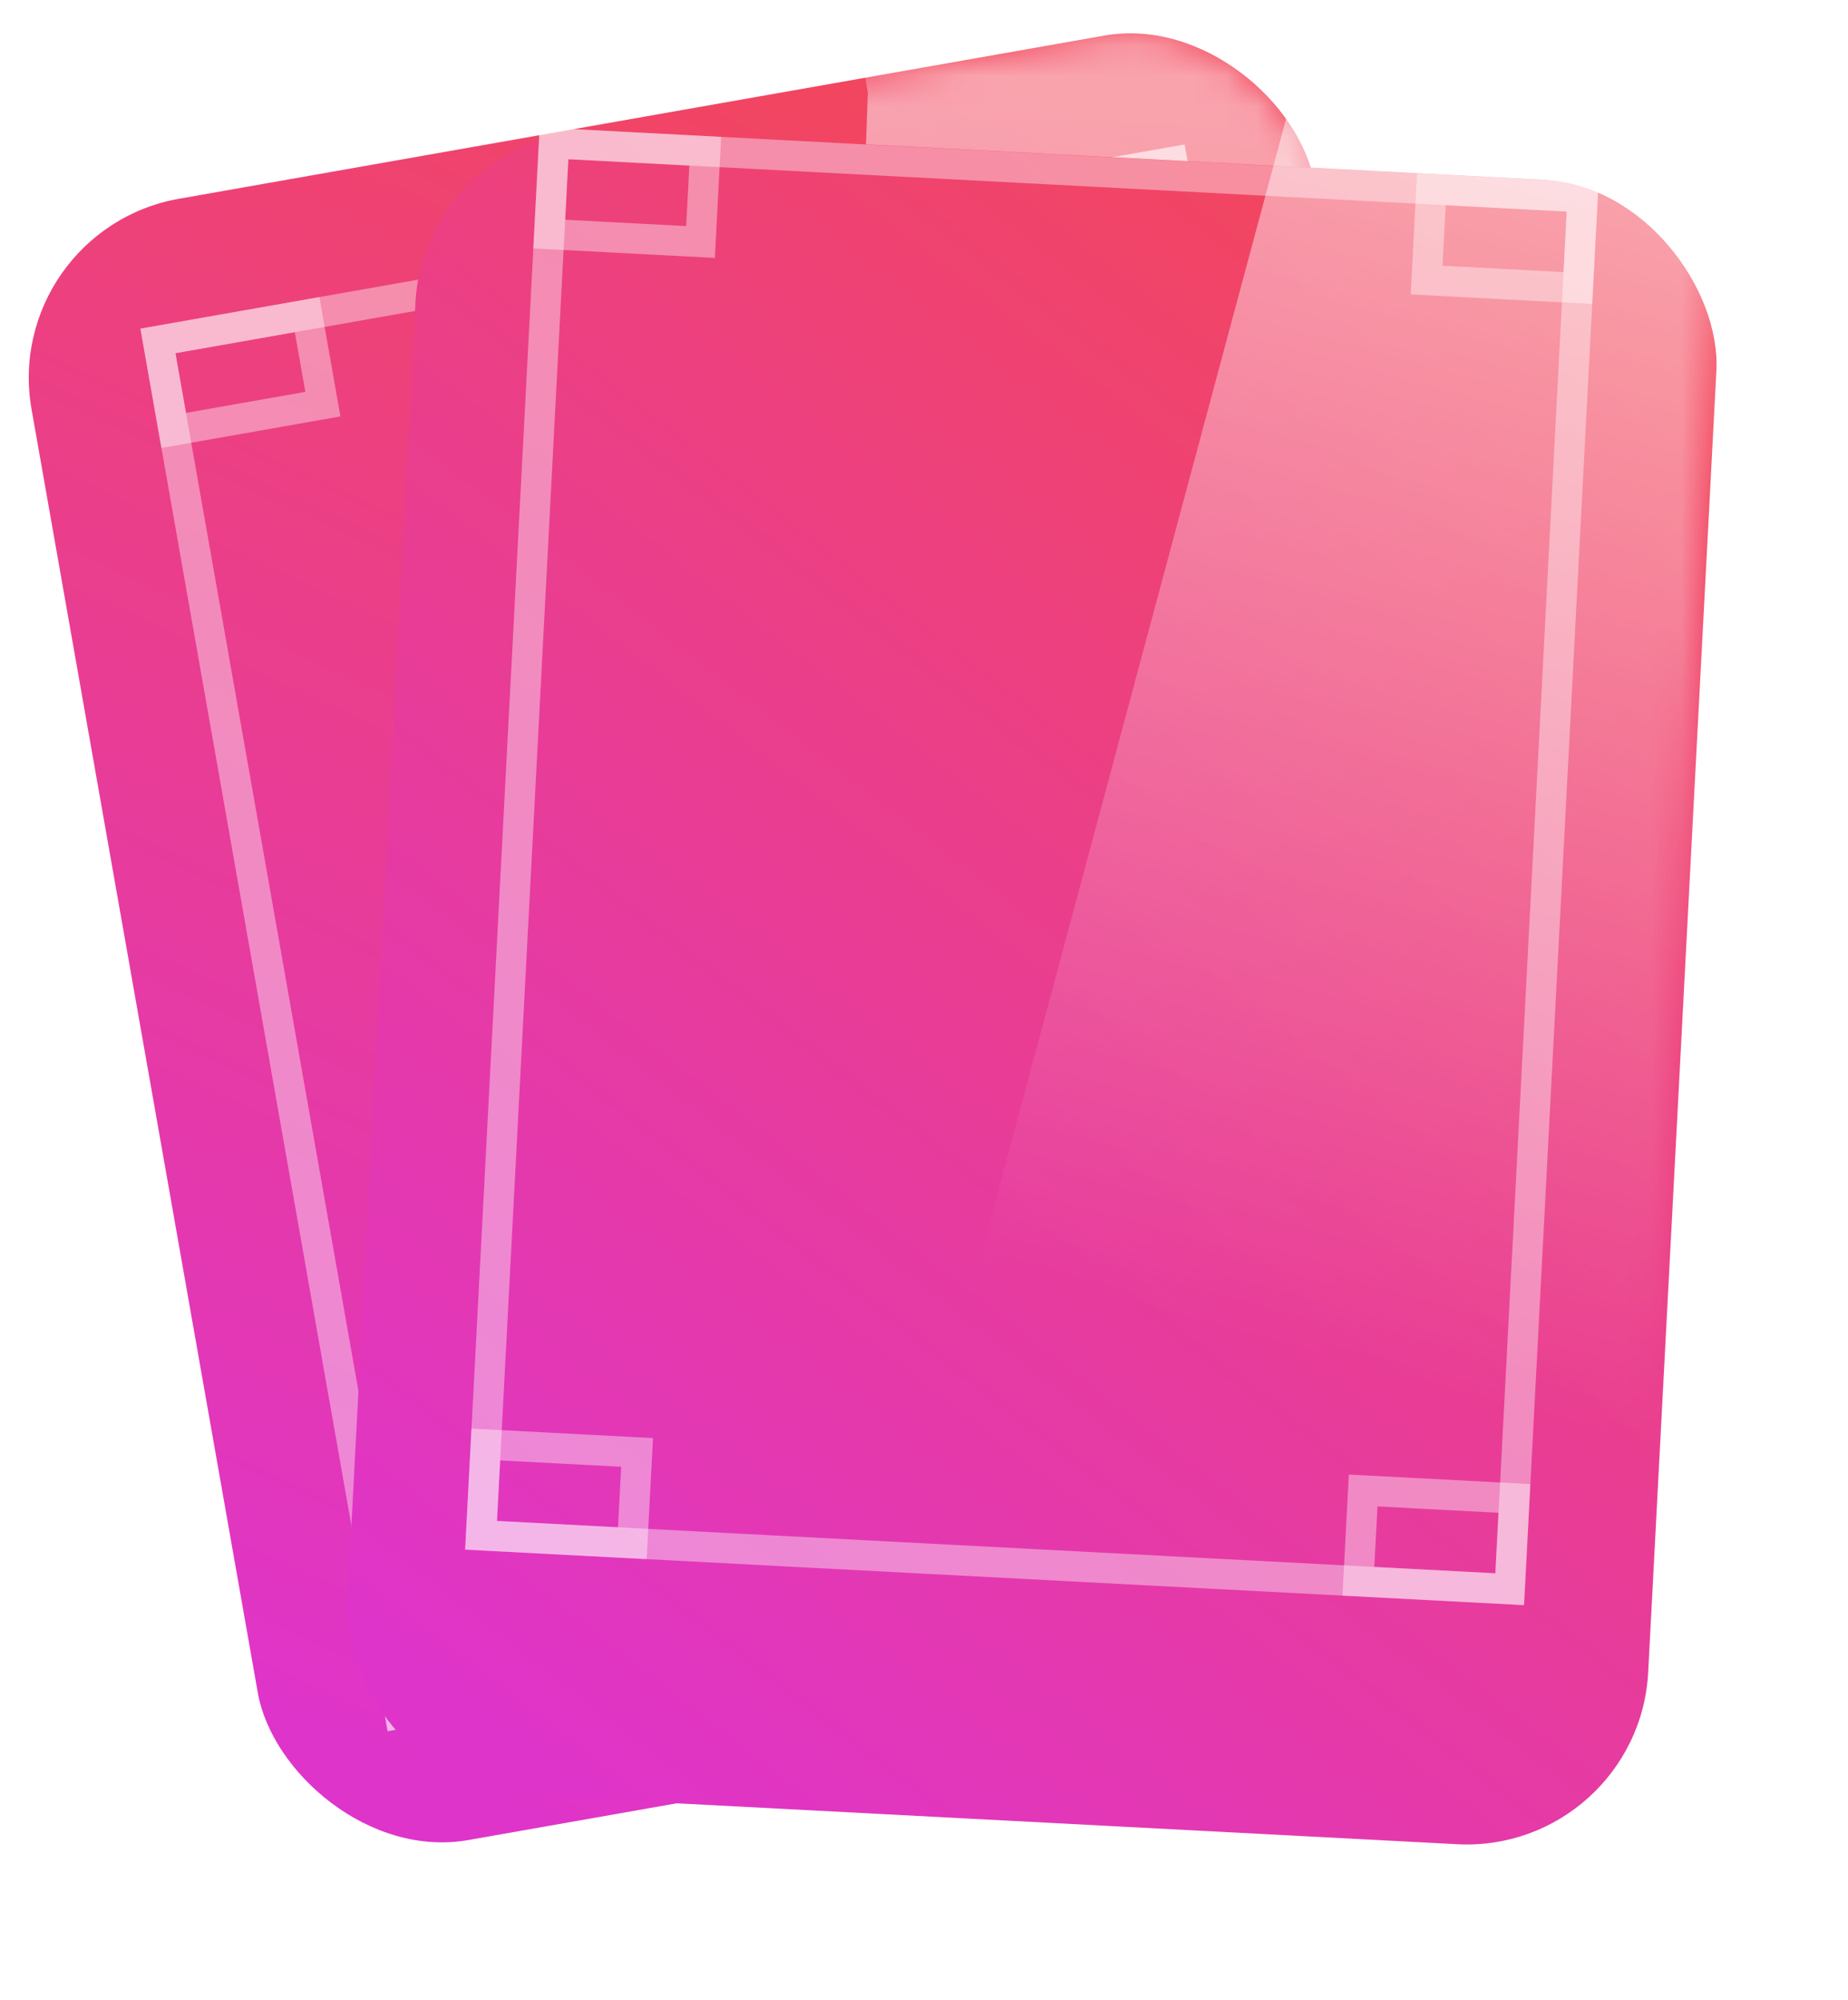 <svg width="61" height="66" viewBox="0 0 61 66" fill="none" xmlns="http://www.w3.org/2000/svg">
<rect y="7.601" width="43" height="55" rx="6" transform="rotate(-10 0 7.601)" fill="url(#paint0_linear)"/>
<mask id="mask0" mask-type="alpha" maskUnits="userSpaceOnUse" x="0" y="0" width="52" height="62">
<rect y="7.601" width="43" height="55" rx="6" transform="rotate(-10 0 7.601)" fill="url(#paint1_linear)"/>
</mask>
<g mask="url(#mask0)">
<path d="M26.436 65.388L28.646 3.058L27.517 -3.344L48.923 -8.641L56.965 60.005L26.436 65.388Z" fill="url(#paint2_linear)" fill-opacity="0.5"/>
<rect x="5.213" y="11.251" width="34" height="46" transform="rotate(-10 5.213 11.251)" stroke="white" stroke-opacity="0.4"/>
<rect x="33.773" y="6.215" width="5" height="3" transform="rotate(-10 33.773 6.215)" stroke="white" stroke-opacity="0.4"/>
<rect x="41.239" y="48.562" width="5" height="3" transform="rotate(-10 41.239 48.562)" stroke="white" stroke-opacity="0.4"/>
<rect x="5.213" y="11.251" width="5" height="3" transform="rotate(-10 5.213 11.251)" stroke="white" stroke-opacity="0.4"/>
<rect x="12.68" y="53.598" width="5" height="3" transform="rotate(-10 12.68 53.598)" stroke="white" stroke-opacity="0.4"/>
</g>
<g filter="url(#filter0_d)">
<rect x="14.028" width="43" height="55" rx="6" transform="rotate(3 14.028 0)" fill="url(#paint3_linear)"/>
</g>
<mask id="mask1" mask-type="alpha" maskUnits="userSpaceOnUse" x="11" y="0" width="46" height="58">
<rect x="14.028" width="43" height="55" rx="6" transform="rotate(3 14.028 0)" fill="url(#paint4_linear)"/>
</mask>
<g mask="url(#mask1)">
<path d="M26.788 62.253L42.962 2.017L43.303 -4.474L65.351 -4.821L57.745 63.876L26.788 62.253Z" fill="url(#paint5_linear)" fill-opacity="0.5"/>
<rect x="18.287" y="4.729" width="34" height="46" transform="rotate(3 18.287 4.729)" stroke="white" stroke-opacity="0.4"/>
<rect x="47.247" y="6.247" width="5" height="3" transform="rotate(3 47.247 6.247)" stroke="white" stroke-opacity="0.4"/>
<rect x="44.996" y="49.188" width="5" height="3" transform="rotate(3 44.996 49.188)" stroke="white" stroke-opacity="0.4"/>
<rect x="18.287" y="4.729" width="5" height="3" transform="rotate(3 18.287 4.729)" stroke="white" stroke-opacity="0.4"/>
<rect x="16.036" y="47.67" width="5" height="3" transform="rotate(3 16.036 47.67)" stroke="white" stroke-opacity="0.4"/>
</g>
<defs>
<filter id="filter0_d" x="7.15" y="0" width="53.819" height="65.175" filterUnits="userSpaceOnUse" color-interpolation-filters="sRGB">
<feFlood flood-opacity="0" result="BackgroundImageFix"/>
<feColorMatrix in="SourceAlpha" type="matrix" values="0 0 0 0 0 0 0 0 0 0 0 0 0 0 0 0 0 0 127 0"/>
<feOffset dy="4"/>
<feGaussianBlur stdDeviation="2"/>
<feColorMatrix type="matrix" values="0 0 0 0 0 0 0 0 0 0 0 0 0 0 0 0 0 0 0.25 0"/>
<feBlend mode="normal" in2="BackgroundImageFix" result="effect1_dropShadow"/>
<feBlend mode="normal" in="SourceGraphic" in2="effect1_dropShadow" result="shape"/>
</filter>
<linearGradient id="paint0_linear" x1="36.37" y1="10.47" x2="2.59" y2="59.211" gradientUnits="userSpaceOnUse">
<stop stop-color="#F3465B"/>
<stop offset="1" stop-color="#DF34CA"/>
</linearGradient>
<linearGradient id="paint1_linear" x1="36.484" y1="12.968" x2="5.182" y2="61.081" gradientUnits="userSpaceOnUse">
<stop stop-color="#F34665"/>
<stop offset="1" stop-color="#DF34CA"/>
</linearGradient>
<linearGradient id="paint2_linear" x1="34.902" y1="3.985" x2="33.391" y2="44.361" gradientUnits="userSpaceOnUse">
<stop stop-color="white"/>
<stop offset="1" stop-color="white" stop-opacity="0"/>
</linearGradient>
<linearGradient id="paint3_linear" x1="50.399" y1="2.869" x2="16.618" y2="51.61" gradientUnits="userSpaceOnUse">
<stop stop-color="#F3465B"/>
<stop offset="1" stop-color="#DF34CA"/>
</linearGradient>
<linearGradient id="paint4_linear" x1="50.512" y1="5.367" x2="19.211" y2="53.48" gradientUnits="userSpaceOnUse">
<stop stop-color="#F34665"/>
<stop offset="1" stop-color="#DF34CA"/>
</linearGradient>
<linearGradient id="paint5_linear" x1="48.849" y1="4.328" x2="38.294" y2="43.329" gradientUnits="userSpaceOnUse">
<stop stop-color="white"/>
<stop offset="1" stop-color="white" stop-opacity="0"/>
</linearGradient>
</defs>
</svg>